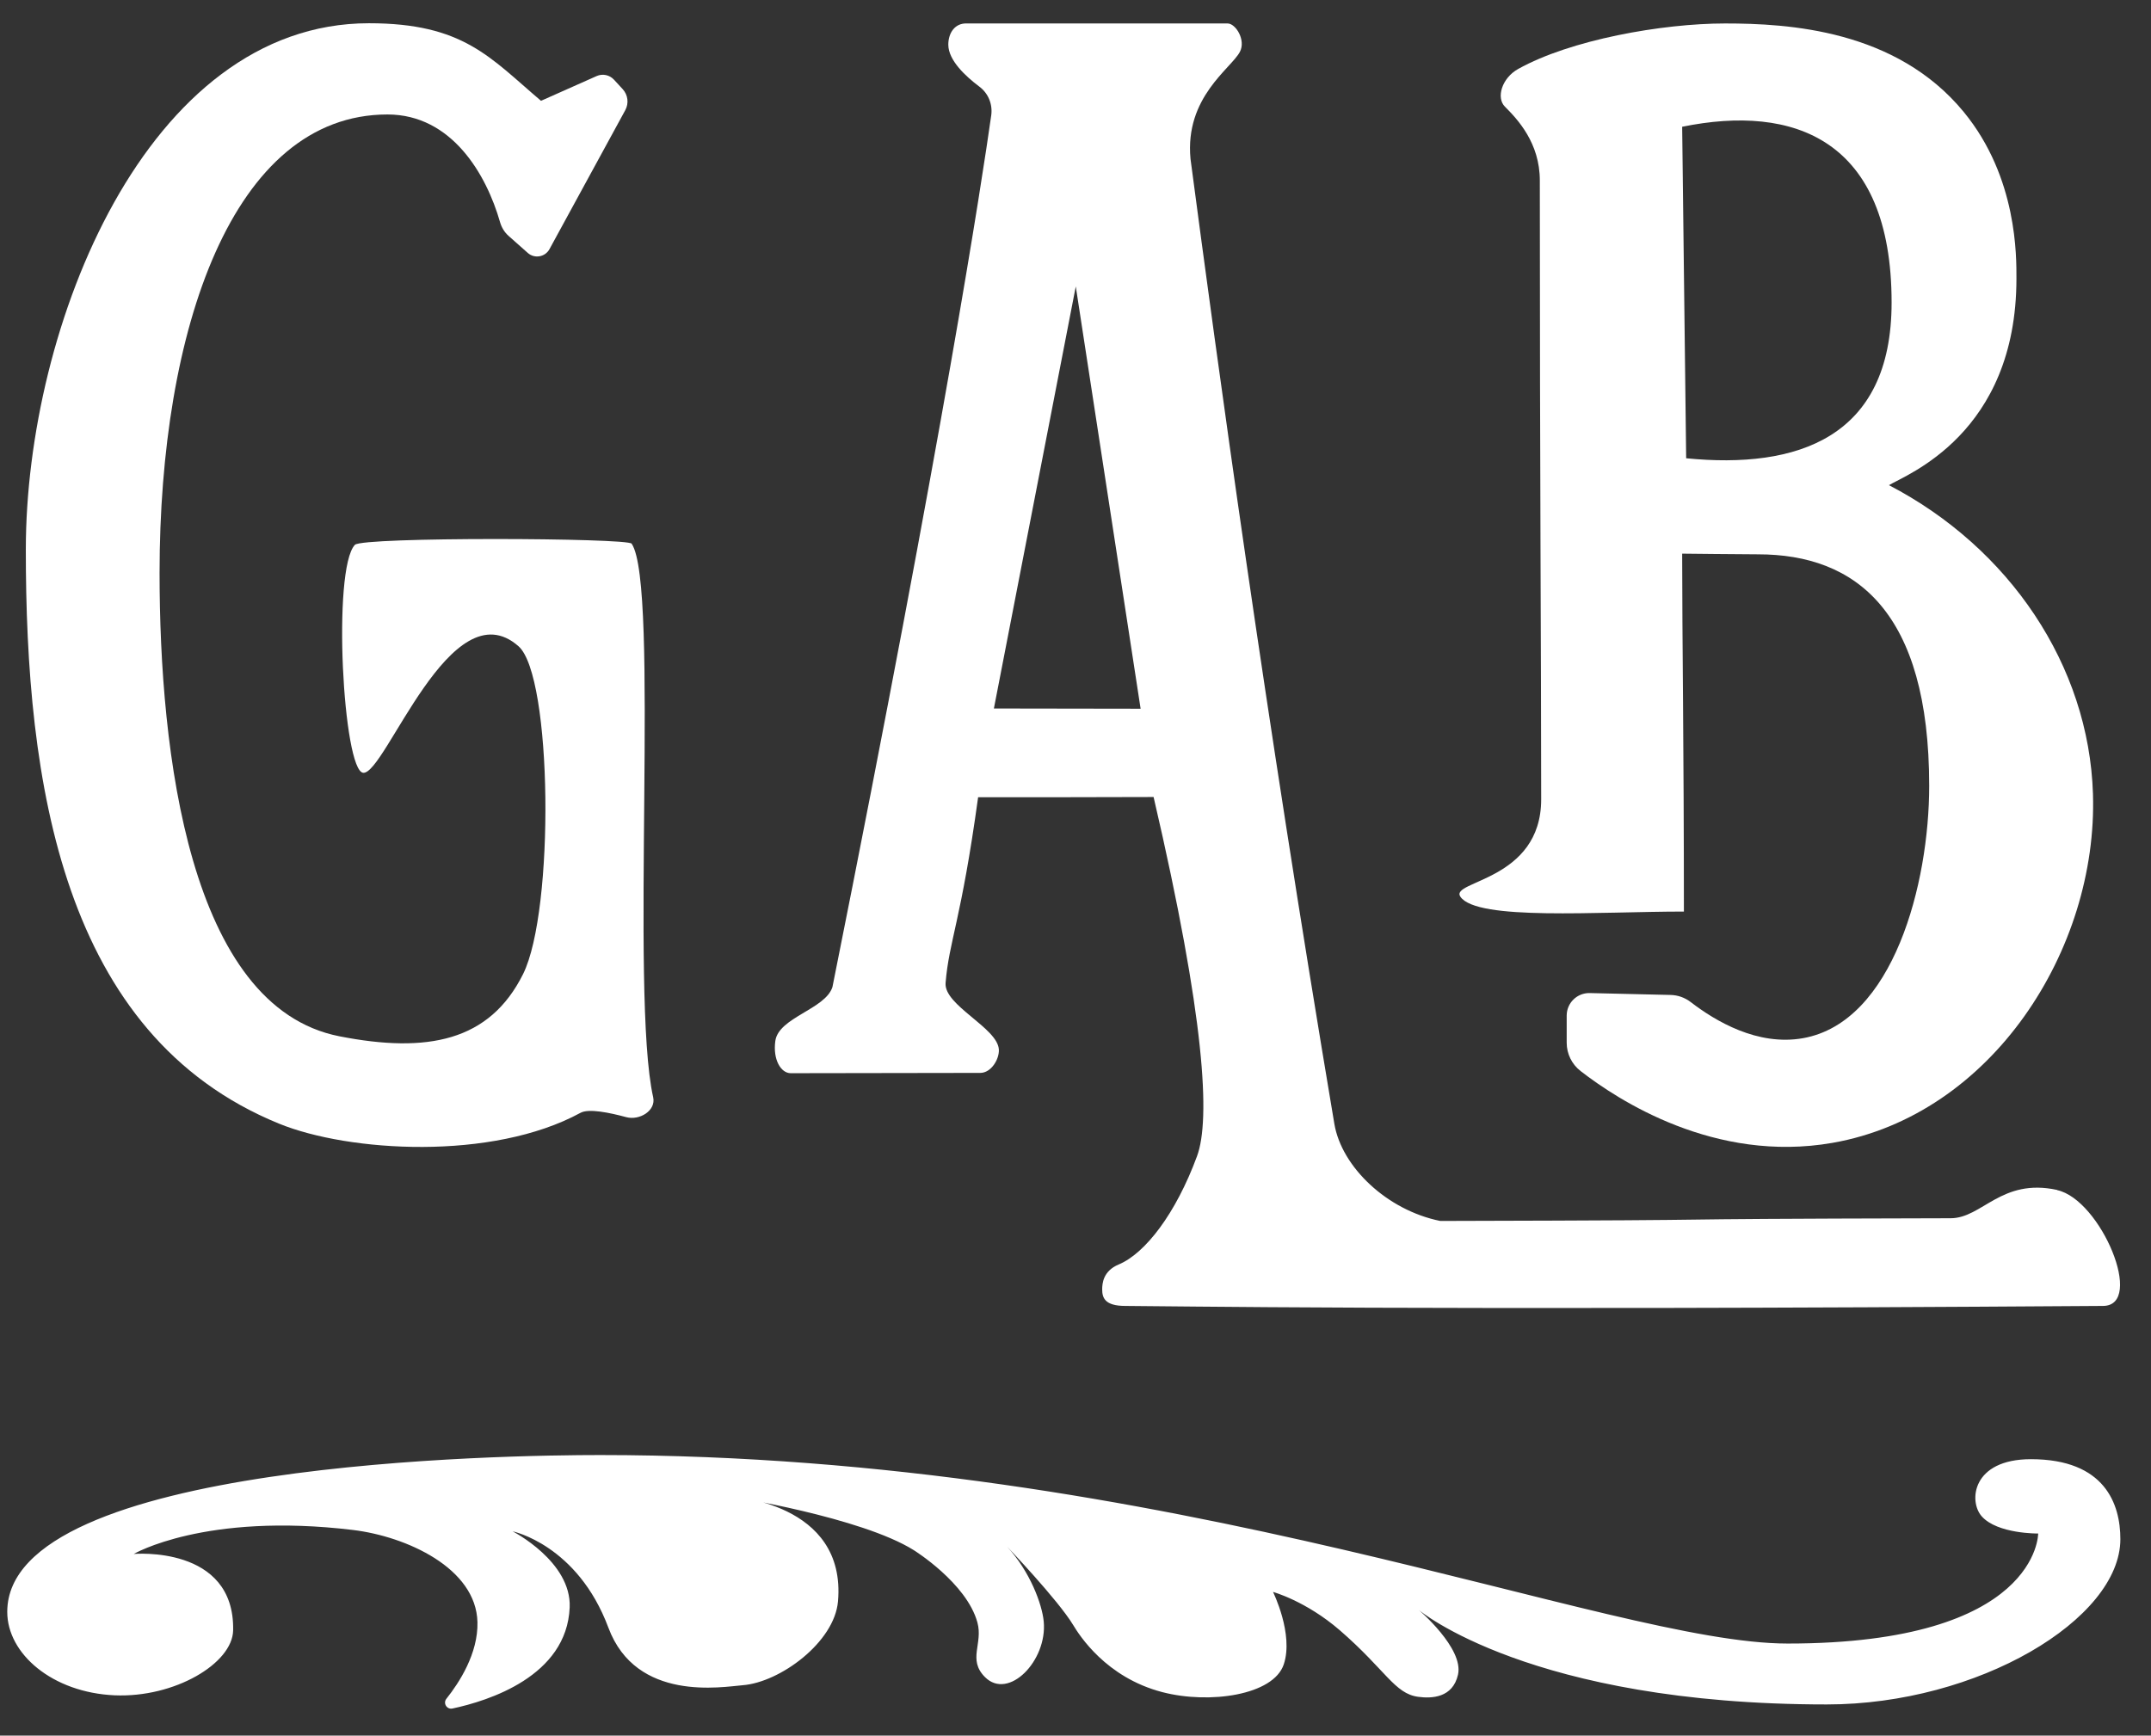 <svg width="285" height="230" viewBox="0 0 285 230" fill="none" xmlns="http://www.w3.org/2000/svg">
<rect x="0" y="0" width="285" height="230" fill="#333333" stroke="none"/>
<path d="M83.702 72.05C83.172 71.27 48.032 71.13 47.022 72.2C43.992 75.4 45.452 102.21 48.132 102.41C51.062 102.64 59.722 77.73 68.702 85.64C73.182 89.58 73.502 120.65 69.302 129.09C64.862 138 56.622 139.61 44.982 137.33C25.042 133.42 21.142 99.65 21.142 75.92C21.142 43.7 30.802 15.17 51.342 15.17C59.902 15.17 64.472 23.2 66.252 29.43C66.452 30.13 66.832 30.77 67.372 31.25L69.932 33.52C70.822 34.31 72.222 34.07 72.802 33.02C75.682 27.74 80.852 18.26 82.852 14.59C83.342 13.68 83.202 12.57 82.502 11.81L81.352 10.56C80.762 9.92 79.842 9.73 79.052 10.08C76.592 11.17 74.132 12.26 71.682 13.36C64.902 7.61 61.402 3.08 48.872 3.08C19.412 3.1 3.442 43.21 3.422 72.78C3.402 103.66 8.212 137.16 36.962 148.9C46.192 152.67 65.202 153.85 76.912 147.47C77.982 146.88 80.712 147.43 82.962 148.04C84.722 148.52 86.942 147.19 86.542 145.4C83.462 131.7 87.432 77.55 83.692 72.05H83.702Z" fill="white"/>
<path d="M272.567 157.689C265.147 156.079 262.647 161.439 258.447 161.439C208.587 161.559 240.687 161.679 190.827 161.799C183.767 160.369 177.767 154.659 176.797 148.929C167.507 93.709 161.307 48.029 157.737 21.049C156.967 12.849 163.127 9.089 164.287 6.859C165.097 5.299 163.717 3.109 162.657 3.109C155.967 3.109 137.817 3.109 128.087 3.109C126.547 3.049 125.647 4.339 125.647 5.919C125.647 8.009 127.987 10.149 129.747 11.469C130.937 12.349 131.537 13.799 131.337 15.269C130.097 24.029 125.097 56.879 110.297 130.799C109.357 133.749 103.157 134.819 102.727 137.949C102.387 140.419 103.467 142.219 104.767 142.219C113.787 142.209 120.857 142.189 129.887 142.179C131.317 142.179 132.407 140.379 132.347 139.099C132.207 136.209 125.047 133.239 125.287 130.259C125.737 124.709 127.347 122.029 129.597 105.649C137.837 105.649 144.847 105.649 152.847 105.619C159.687 135.009 160.387 148.369 158.607 153.199C155.797 160.839 151.727 166.109 148.217 167.569C146.137 168.439 146.037 170.119 146.037 170.869C146.037 171.929 146.337 173.059 149.087 173.059C153.627 173.059 187.897 173.689 278.627 173.059C284.257 173.059 278.357 158.959 272.557 157.709L272.567 157.689ZM131.687 93.889L142.537 37.959L151.127 93.919C144.197 93.919 138.637 93.889 131.697 93.889H131.687Z" fill="white"/>
<path d="M250.271 64.299C252.501 62.929 267.171 57.539 267.171 36.909C267.171 34.089 267.331 23.529 260.191 14.839C251.231 3.929 236.941 3.109 228.571 3.109C220.201 3.109 208.061 5.279 201.151 9.139C198.981 10.349 198.211 12.959 199.401 14.139C201.081 15.819 204.021 18.939 204.021 23.919C204.021 63.939 204.201 86.179 204.201 105.919C204.201 116.779 192.011 116.689 193.501 118.839C195.711 122.039 211.721 120.799 223.111 120.799C223.111 98.739 222.881 84.749 222.881 73.369C222.881 73.369 231.001 73.459 232.931 73.459C245.891 73.459 255.611 81.019 255.611 104.139C255.611 117.079 250.871 135.449 238.891 137.579C232.861 138.649 227.271 135.299 224.021 132.799C223.241 132.199 222.311 131.869 221.331 131.849C217.771 131.769 214.201 131.679 210.641 131.599C208.961 131.559 207.581 132.909 207.581 134.589V138.179C207.581 139.649 208.261 141.039 209.431 141.939C214.371 145.769 227.201 154.179 242.801 151.449C263.891 147.759 277.961 125.849 277.311 105.199C276.771 88.189 266.251 72.599 250.271 64.289V64.299ZM223.411 60.739C223.231 46.089 223.051 31.449 222.881 16.799C237.641 13.779 250.631 18.399 250.631 40.099C250.631 58.069 238.081 62.179 223.411 60.729V60.739Z" fill="white"/>
<path d="M17.681 205.93C17.681 205.93 31.101 204.72 30.891 216.04C30.811 220.44 23.131 225 15.191 224.66C6.951 224.3 0.961 219.17 0.961 213.6C0.961 193.63 67.621 192.82 79.501 192.82C155.471 192.82 213.131 217.8 236.851 217.8C270.141 217.8 270.051 203.22 270.051 203.22C270.051 203.22 264.651 203.29 262.571 200.94C260.811 198.96 261.271 193.37 269.091 193.37C278.901 193.37 280.941 199.32 280.941 203.96C280.941 214.59 262.051 225.87 242.041 225.87C202.751 225.87 187.961 213.33 187.961 213.33C187.961 213.33 193.971 218.43 193.181 221.92C192.481 225.01 189.681 225.1 187.911 224.86C184.781 224.45 183.621 221.33 177.531 216.05C173.021 212.15 168.671 210.96 168.671 210.96C168.671 210.96 171.441 216.56 170.091 220.57C168.721 224.65 160.241 225.86 154.011 224.24C146.511 222.29 142.981 216.65 142.201 215.36C140.171 212 133.421 204.94 133.421 204.94C136.491 208.28 138.071 212.58 138.291 214.88C138.781 220.09 133.621 225.36 130.511 222.25C128.171 219.91 130.281 217.83 129.501 215C128.071 209.77 121.081 205.43 121.081 205.43C114.091 201.04 96.711 198.3 96.711 198.3C96.711 198.3 112.181 199.03 111.031 212.21C110.561 217.64 103.351 222.93 98.431 223.32C95.711 223.54 84.311 225.6 80.611 215.7C76.511 204.71 67.921 202.93 67.921 202.93C67.921 202.93 75.731 206.93 75.481 213.01C75.101 222.15 64.691 225.4 59.951 226.41C59.201 226.57 58.671 225.71 59.151 225.11C60.851 222.98 63.361 219.11 63.261 214.97C63.091 207.79 53.851 203.61 46.771 202.75C27.121 200.38 17.681 205.95 17.681 205.95V205.93Z" fill="white"/>
</svg>
